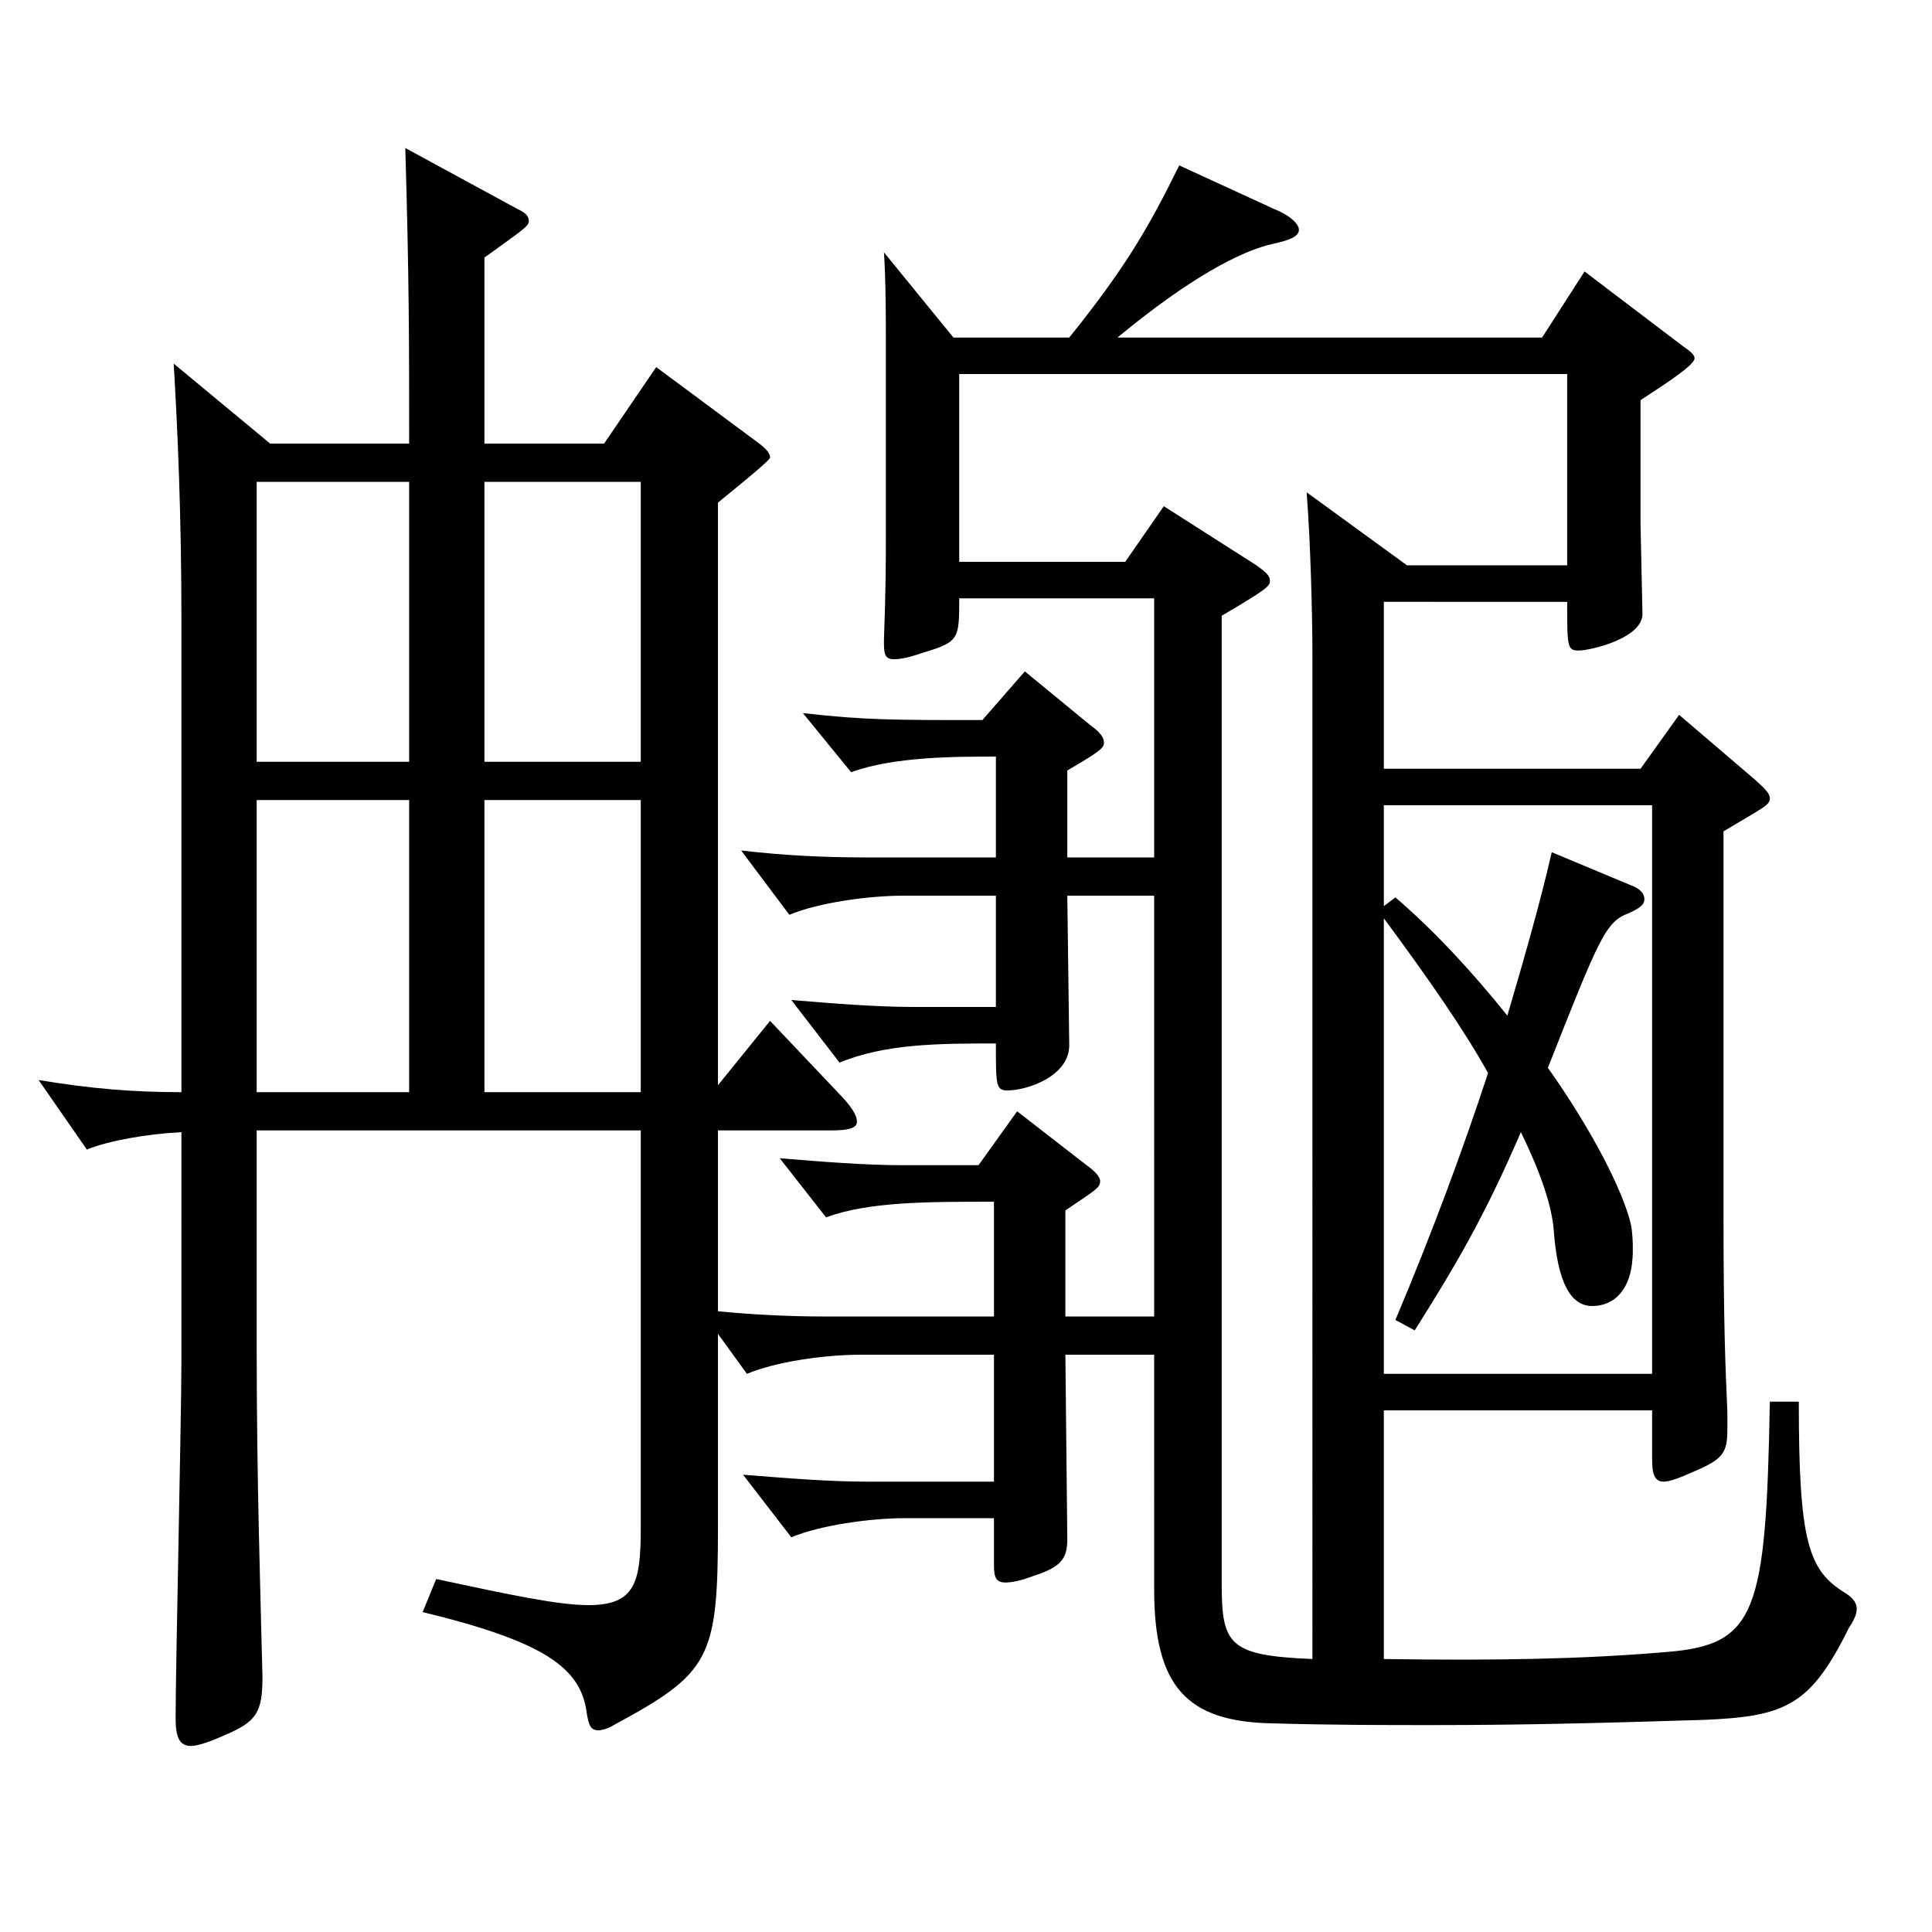 <?xml version="1.0" encoding="utf-8"?>
<!-- Generator: Adobe Illustrator 16.0.0, SVG Export Plug-In . SVG Version: 6.00 Build 0)  -->
<!DOCTYPE svg PUBLIC "-//W3C//DTD SVG 1.1//EN" "http://www.w3.org/Graphics/SVG/1.1/DTD/svg11.dtd">
<svg version="1.1" id="图层_1" xmlns="http://www.w3.org/2000/svg" xmlns:xlink="http://www.w3.org/1999/xlink" x="0px" y="0px"
	 width="1000px" height="1000px" viewBox="0 0 1000 1000" enable-background="new 0 0 1000 1000" xml:space="preserve">
<g>
	<path d="M514.474,701.205h-68.931c-18.981,0-43.956,3.6-58.94,9.899l-14.985-20.699v99.899c0,68.399-3.996,75.599-53.945,102.599
		c-2.997,1.8-5.994,2.7-7.992,2.7c-3.996,0-4.995-2.7-5.994-9c-2.997-23.399-21.978-36.899-84.914-52.199l6.993-17.101
		c37.961,8.101,62.937,13.5,78.92,13.5c23.976,0,26.973-11.699,26.973-39.6V585.105H132.858v112.499
		c0,68.4,1.998,128.699,2.996,170.1c0,18.899-2.996,23.399-19.979,30.6c-7.992,3.6-13.985,5.399-16.982,5.399
		c-5.994,0-7.992-4.5-7.992-14.399c0-26.1,2.997-155.699,2.997-184.499V586.006c-17.982,0.899-37.962,4.5-48.951,9l-24.975-36
		c26.973,4.5,48.951,6.3,73.926,6.3V319.607c0-53.1-1.998-98.1-3.996-131.399l49.949,41.4h71.928c0-53.1,0-84.6-1.998-152.999
		l57.941,31.5c3.996,1.8,5.994,3.6,5.994,6.3s-2.997,4.5-22.977,18.899v96.3h61.938l26.973-39.6l50.949,37.8
		c4.994,3.6,7.991,6.3,7.991,8.999c0,1.801-23.976,20.7-26.973,23.4v301.498l26.973-33.3l34.965,36.899
		c6.993,7.2,9.99,11.7,9.99,15.3c0,3.601-4.995,4.5-13.986,4.5h-57.941v93.6c17.982,1.8,37.962,2.7,53.945,2.7h88.911v-59.399
		c-34.965,0-64.935,0-86.913,8.1l-23.976-30.6c21.978,1.8,43.956,3.6,63.936,3.6h38.961l19.979-27.899l35.964,27.899
		c4.995,3.6,6.993,6.3,6.993,8.1c0,3.601-1.998,4.5-17.981,15.301v54.899h45.953V463.606h-44.955l0.999,77.399
		c0,16.2-21.978,23.4-31.968,23.4c-5.993,0-5.993-2.7-5.993-24.3c-28.971,0-56.943,0-80.919,9.899l-24.975-32.399
		c21.978,1.8,43.956,3.6,63.936,3.6h41.958v-57.6h-47.952c-17.981,0-43.955,3.6-58.94,9.9l-24.975-33.3
		c22.977,2.699,43.955,3.6,64.935,3.6h66.933v-52.199c-20.979,0-52.947,0-74.925,8.1l-24.975-30.6c31.968,3.6,45.953,3.6,92.906,3.6
		l21.978-25.2l33.966,27.9c4.995,3.6,6.993,6.3,6.993,9s-1.998,4.5-18.981,14.399v45h44.955v-134.1H496.491
		c0,20.7,0,22.5-17.981,27.9c-7.992,2.7-11.988,3.6-15.984,3.6c-4.995,0-4.995-3.6-4.995-9.899c0.999-27,0.999-41.399,0.999-57.6
		v-95.399c0-10.8,0-33.3-0.999-47.7l35.964,44.101h59.939c28.972-36,40.959-56.7,56.943-89.1l48.95,22.5
		c8.991,3.6,12.987,8.1,12.987,10.8c0,3.6-4.995,5.399-12.987,7.199c-16.982,3.601-43.955,18-80.918,48.601h219.778l21.978-34.2
		l50.949,38.699c3.995,2.7,5.993,4.5,5.993,6.301c0,3.6-16.982,14.399-27.972,21.6v63.899l0.999,46.8
		c0,12.6-26.973,18.899-32.967,18.899s-5.994-1.8-5.994-25.199H716.27v86.399h132.866l19.98-27.9l38.96,33.3
		c4.995,4.5,7.992,7.2,7.992,9.9c0,3.6-2.997,4.5-23.976,17.1v198.898c0,57.6,0.999,78.3,1.998,101.699v9
		c0,11.7-1.998,15.3-16.983,21.601c-7.991,3.6-12.986,5.399-15.983,5.399c-4.995,0-5.994-4.5-5.994-11.7v-25.199H716.27v128.699
		c58.94,0.899,103.896,0,145.854-3.601c46.952-3.6,51.947-19.8,53.945-129.599h14.985c0,72.899,4.994,87.299,23.976,98.999
		c2.997,1.8,5.994,4.5,5.994,8.1c0,2.7-0.999,5.4-3.996,9.9c-19.98,40.5-32.967,45.899-74.925,47.699
		c-57.941,1.801-95.903,2.7-141.856,2.7c-23.977,0-49.95,0-81.918-0.899c-43.956-0.9-60.938-18.9-60.938-69.3V701.205h-45.953
		l0.998,95.399c0,9.899-2.996,14.399-16.982,18.899c-6.993,2.7-11.988,3.601-14.984,3.601c-4.995,0-5.994-2.7-5.994-9v-24.3H468.52
		c-17.981,0-43.956,3.6-58.94,9.899l-24.975-32.399c22.977,1.8,43.955,3.6,64.935,3.6h64.935V701.205z M132.858,249.408v144.898
		h78.92V249.408H132.858z M132.858,414.106v151.199h78.92V414.106H132.858z M331.657,394.307V249.408h-80.918v144.898H331.657z
		 M331.657,565.306V414.106h-80.918v151.199H331.657z M632.354,820.004c0,31.5,3.996,36.9,46.953,38.7V338.508
		c0-19.801-1-58.5-2.997-83.7l51.947,37.8h82.916v-98.999H496.491v97.199h85.914l19.979-28.8l47.951,30.6
		c4.995,3.601,6.993,5.4,6.993,8.101c0,2.699-1.998,4.5-24.975,17.999V820.004z M722.264,683.205
		c18.981-45,34.965-88.199,47.952-127.799c-11.988-21.601-29.97-47.7-53.946-80.1v235.798h138.86V416.807H716.27v52.2l5.994-4.5
		c19.979,17.1,39.96,38.699,57.941,61.199c8.991-30.6,16.983-58.5,22.978-84.6l40.958,17.101c4.995,1.8,6.993,4.499,6.993,7.199
		s-1.998,4.5-7.992,7.2c-11.987,4.5-14.984,11.7-41.957,80.1c22.977,32.399,38.961,63.899,42.956,80.999
		c0.999,5.4,0.999,9.9,0.999,13.5c0,20.7-9.989,28.8-20.979,28.8s-17.982-11.7-19.979-39.6c-0.999-11.7-5.994-27.899-16.983-50.399
		c-18.98,44.1-33.966,69.3-54.944,102.6L722.264,683.205z"/>
</g>
</svg>

